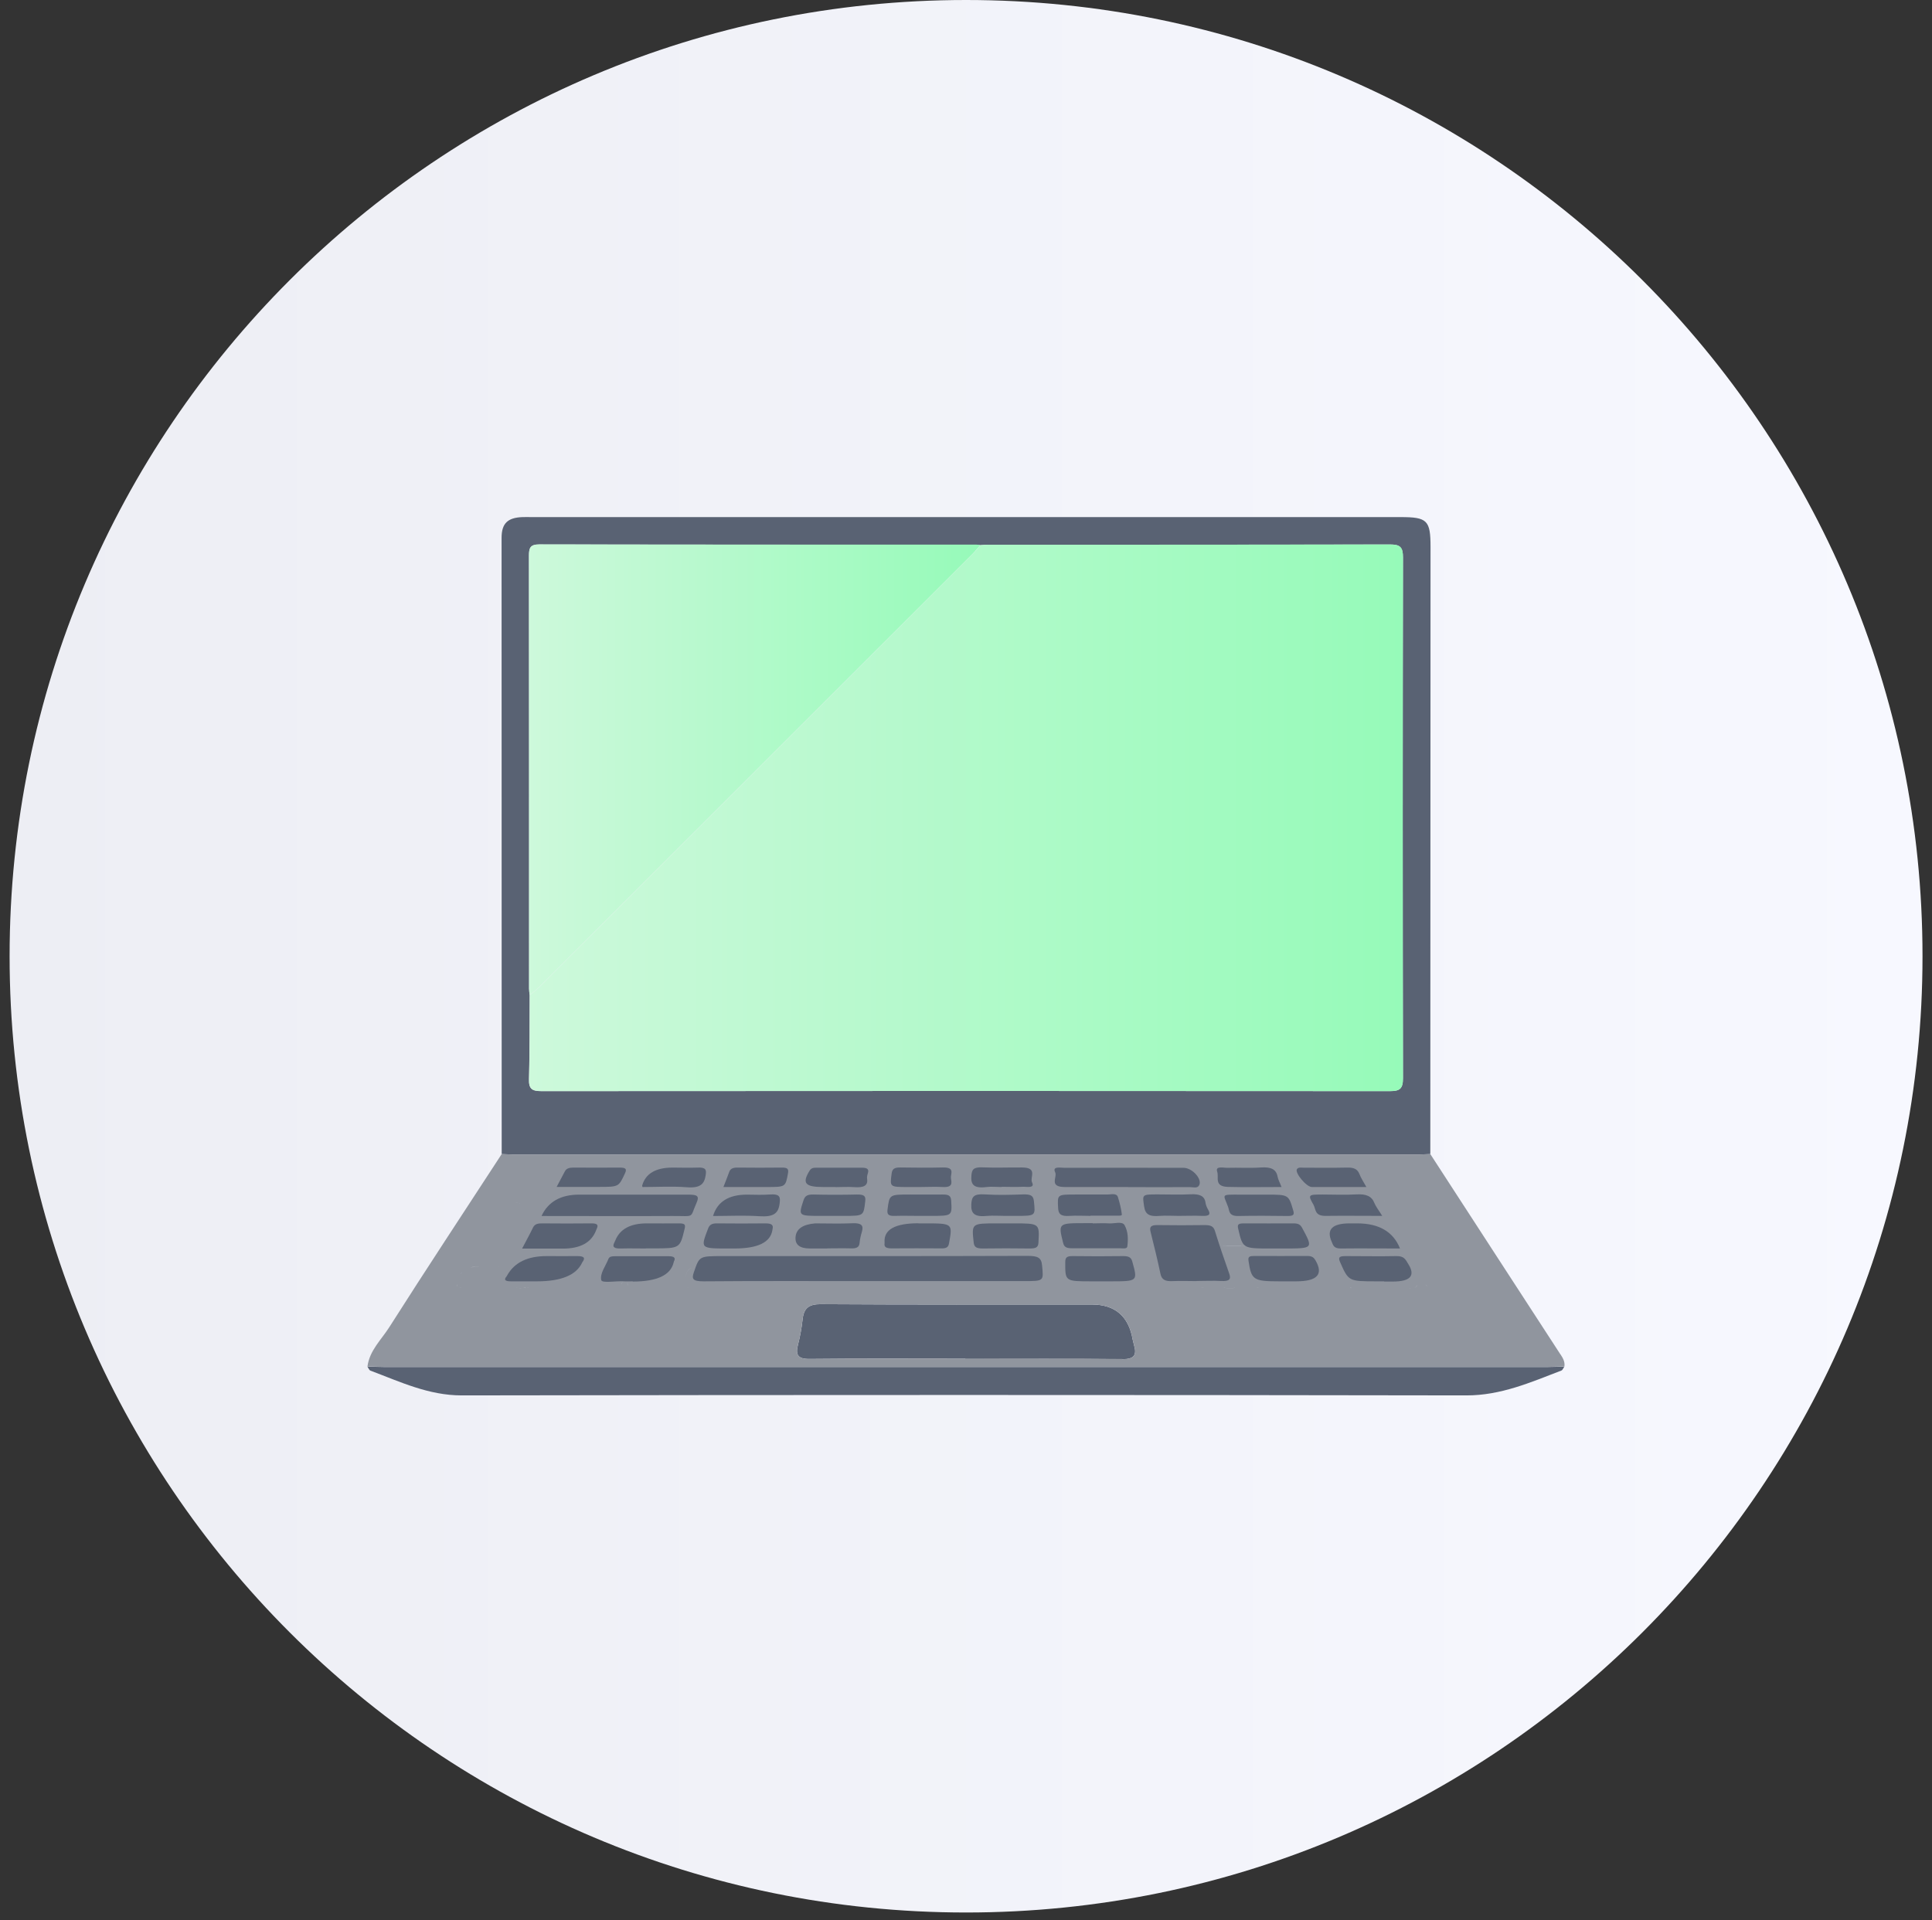 <svg width="170" height="169" viewBox="0 0 170 169" fill="none" xmlns="http://www.w3.org/2000/svg">
<rect x="0" y="0" width="170" height="169" fill="#333333" stroke="none"/>
<g clip-path="url(#clip0_757_3812)">
<path d="M85.005 168.32C131.485 168.32 169.165 130.64 169.165 84.16C169.165 37.68 131.485 0 85.005 0C38.525 0 0.845 37.68 0.845 84.16C0.845 130.64 38.525 168.32 85.005 168.32Z" fill="url(#paint0_linear_757_3812)"/>
<path d="M125.855 101.57C125.545 101.58 125.245 101.6 124.935 101.6C98.315 101.6 71.685 101.6 45.065 101.6C44.755 101.6 44.455 101.58 44.145 101.57C44.145 83.49 44.135 65.42 44.135 47.34C44.135 46.06 44.675 45.56 45.965 45.51C46.235 45.5 46.505 45.51 46.775 45.51C72.265 45.51 97.745 45.51 123.235 45.51C125.595 45.51 125.875 45.79 125.875 48.15C125.875 65.96 125.865 83.76 125.855 101.57ZM86.255 47.98C86.145 47.97 86.025 47.94 85.915 47.94C73.095 47.94 60.285 47.94 47.465 47.92C46.645 47.92 46.545 48.23 46.545 48.92C46.565 61.62 46.555 74.32 46.555 87.02C46.555 87.21 46.585 87.4 46.605 87.59C46.595 90.05 46.615 92.5 46.545 94.96C46.515 95.85 46.815 96.03 47.655 96.03C72.535 96.01 97.405 96.01 122.285 96.03C123.175 96.03 123.445 95.82 123.445 94.89C123.415 79.61 123.415 64.34 123.445 49.06C123.445 48.15 123.205 47.92 122.295 47.92C110.505 47.95 98.725 47.94 86.935 47.94C86.705 47.94 86.475 47.96 86.245 47.98H86.255Z" fill="#596273"/>
<path d="M32.335 120.27C32.835 120.28 33.335 120.31 33.825 120.31C67.935 120.31 102.045 120.31 136.155 120.31C136.655 120.31 137.155 120.28 137.655 120.27C137.565 120.39 137.505 120.57 137.395 120.62C134.685 121.66 132.055 122.82 129.015 122.81C99.555 122.76 70.085 122.76 40.625 122.81C37.705 122.81 35.205 121.61 32.595 120.63C32.485 120.59 32.415 120.4 32.335 120.28V120.27Z" fill="#596273"/>
<path d="M84.935 119.58C80.365 119.58 75.805 119.55 71.235 119.6C70.165 119.61 69.985 119.22 70.225 118.31C70.405 117.61 70.535 116.89 70.615 116.17C70.715 115.15 71.145 114.77 72.235 114.78C80.175 114.83 88.115 114.81 96.065 114.81C98.112 114.81 99.312 115.837 99.665 117.89C99.695 118.04 99.735 118.19 99.775 118.34C100.055 119.26 99.805 119.63 98.755 119.62C94.155 119.57 89.545 119.6 84.945 119.6L84.935 119.58Z" fill="#596273"/>
<path d="M137.305 119.2C133.485 113.32 129.665 107.45 125.855 101.57C125.545 101.58 125.245 101.6 124.935 101.6C98.315 101.6 71.685 101.6 45.065 101.6C44.755 101.6 44.455 101.58 44.145 101.57C40.845 106.64 37.505 111.69 34.265 116.79C33.565 117.9 32.515 118.85 32.335 120.26C32.835 120.27 33.335 120.3 33.825 120.3C67.935 120.3 102.045 120.3 136.155 120.3C136.655 120.3 137.155 120.27 137.655 120.26C137.715 119.84 137.515 119.51 137.305 119.19V119.2ZM120.825 104.86C120.825 104.86 120.825 104.86 120.825 104.85C120.825 104.85 120.825 104.85 120.825 104.86ZM120.925 104.96C120.925 104.96 120.945 104.98 120.955 104.99C120.955 104.99 120.935 104.97 120.925 104.96ZM121.025 105.07C121.025 105.07 121.045 105.09 121.055 105.1C121.045 105.09 121.035 105.08 121.025 105.07ZM121.125 105.18C121.125 105.18 121.155 105.21 121.165 105.22C121.155 105.21 121.135 105.2 121.125 105.18ZM121.225 105.28C121.225 105.28 121.255 105.31 121.265 105.32C121.255 105.31 121.235 105.29 121.225 105.28ZM121.335 105.38C121.335 105.38 121.365 105.41 121.385 105.42C121.365 105.41 121.355 105.39 121.335 105.38ZM121.435 105.47C121.435 105.47 121.465 105.49 121.485 105.51C121.465 105.5 121.455 105.49 121.435 105.47ZM121.555 105.55C121.555 105.55 121.595 105.57 121.615 105.59C121.595 105.58 121.575 105.57 121.555 105.55ZM121.665 105.62C121.665 105.62 121.705 105.64 121.725 105.65C121.705 105.64 121.685 105.63 121.665 105.62ZM121.785 105.69C121.785 105.69 121.825 105.71 121.845 105.72C121.825 105.72 121.805 105.7 121.785 105.69ZM121.915 105.74C121.915 105.74 121.955 105.75 121.985 105.76C121.965 105.76 121.945 105.75 121.915 105.74ZM122.045 105.79C122.045 105.79 122.095 105.8 122.115 105.81C122.095 105.81 122.065 105.8 122.045 105.79ZM122.185 105.82C122.185 105.82 122.235 105.82 122.265 105.83C122.235 105.83 122.215 105.83 122.185 105.82ZM122.325 105.84C122.325 105.84 122.385 105.84 122.415 105.84C122.385 105.84 122.355 105.84 122.325 105.84ZM122.475 105.84C122.475 105.84 122.545 105.84 122.575 105.84C122.545 105.84 122.505 105.84 122.475 105.84ZM122.635 105.83C122.685 105.83 122.745 105.82 122.805 105.8C122.745 105.81 122.695 105.82 122.635 105.83ZM124.035 111.59C123.945 111.55 123.855 111.53 123.755 111.52C123.855 111.52 123.955 111.55 124.035 111.59ZM124.935 111.58C124.935 111.58 124.995 111.55 125.025 111.55C124.995 111.55 124.965 111.57 124.935 111.58ZM121.665 103.93C121.665 103.93 121.575 103.93 121.525 103.93C121.565 103.93 121.615 103.93 121.665 103.93ZM121.015 104.04C121.015 104.04 120.995 104.05 120.985 104.06C120.985 104.06 121.005 104.04 121.015 104.04ZM121.325 103.93C121.325 103.93 121.305 103.93 121.295 103.93C121.295 103.93 121.315 103.93 121.325 103.93ZM121.265 103.94C121.265 103.94 121.225 103.94 121.205 103.95C121.225 103.95 121.245 103.95 121.265 103.94ZM121.185 103.96C121.185 103.96 121.135 103.97 121.115 103.98C121.135 103.98 121.155 103.96 121.185 103.96ZM121.075 104C121.075 104 121.055 104 121.045 104.02C121.045 104.02 121.065 104.02 121.075 104ZM120.805 104.48C120.805 104.48 120.805 104.51 120.805 104.52C120.805 104.51 120.805 104.49 120.805 104.48ZM120.955 104.09C120.955 104.09 120.935 104.11 120.925 104.12C120.925 104.11 120.945 104.1 120.955 104.09ZM120.915 104.15C120.915 104.15 120.895 104.18 120.885 104.19C120.885 104.18 120.905 104.16 120.915 104.15ZM120.865 104.22C120.865 104.22 120.855 104.24 120.845 104.26C120.845 104.25 120.855 104.24 120.865 104.22ZM120.845 104.29C120.845 104.29 120.835 104.32 120.835 104.34C120.835 104.32 120.835 104.31 120.845 104.29ZM120.815 104.39C120.815 104.39 120.815 104.41 120.815 104.43C120.815 104.42 120.815 104.41 120.815 104.39ZM120.815 104.74C120.815 104.74 120.815 104.71 120.815 104.7C120.815 104.71 120.815 104.73 120.815 104.74ZM120.805 104.63C120.805 104.63 120.805 104.6 120.805 104.58C120.805 104.6 120.805 104.61 120.805 104.63ZM119.665 112.42C119.635 112.37 119.605 112.32 119.565 112.27C119.595 112.32 119.625 112.37 119.665 112.42ZM114.825 112.22C114.825 112.22 114.825 112.23 114.825 112.24C114.825 112.24 114.825 112.23 114.825 112.22ZM113.125 111.48C113.025 111.48 112.935 111.48 112.835 111.5C112.935 111.5 113.035 111.49 113.125 111.48ZM110.165 109.66C109.285 109.66 108.405 109.66 107.515 109.66C108.395 109.64 109.275 109.66 110.165 109.66C110.795 109.66 111.435 109.68 112.065 109.66C111.435 109.66 110.795 109.66 110.165 109.66ZM109.045 111.54C109.205 111.58 109.345 111.67 109.445 111.85C109.465 111.9 109.495 111.94 109.515 111.99C109.495 111.94 109.465 111.89 109.445 111.85C109.345 111.66 109.205 111.58 109.045 111.54ZM103.305 105.96C102.925 105.96 102.535 105.99 102.155 105.96C102.535 106 102.915 105.96 103.305 105.96ZM100.505 111.54C100.655 111.52 100.845 111.51 101.065 111.51C101.445 111.51 101.825 111.51 102.215 111.51C102.555 111.51 102.905 111.53 103.245 111.52C102.905 111.52 102.555 111.51 102.215 111.51C101.835 111.51 101.455 111.51 101.065 111.51C100.835 111.51 100.655 111.52 100.505 111.54C100.255 111.57 100.105 111.64 100.025 111.76C100.095 111.64 100.245 111.58 100.505 111.54ZM104.475 111.33C104.245 111.33 104.015 111.33 103.795 111.33C104.025 111.33 104.255 111.33 104.475 111.33C104.765 111.33 105.045 111.34 105.335 111.33C105.055 111.33 104.765 111.33 104.475 111.33ZM56.315 111.52C56.545 111.52 56.775 111.5 57.005 111.5C56.775 111.5 56.545 111.51 56.315 111.52C56.155 111.52 56.015 111.56 55.905 111.61C56.025 111.56 56.155 111.53 56.315 111.52ZM59.065 111.52C59.065 111.52 59.115 111.52 59.135 111.52C59.115 111.52 59.085 111.52 59.065 111.52C58.835 111.52 58.605 111.51 58.375 111.5C58.605 111.5 58.835 111.5 59.065 111.52ZM59.445 111.5C59.395 111.5 59.335 111.5 59.285 111.51C59.335 111.51 59.395 111.51 59.445 111.5ZM54.695 111.52C54.625 111.5 54.545 111.49 54.455 111.49C54.545 111.49 54.625 111.49 54.695 111.52ZM50.215 112.92C50.215 112.92 50.215 112.84 50.225 112.8C50.225 112.84 50.225 112.88 50.215 112.92ZM45.665 111.85C45.615 111.91 45.565 111.97 45.525 112.03C45.565 111.97 45.615 111.9 45.665 111.85ZM45.385 105.84C45.435 105.85 45.495 105.86 45.555 105.87C45.495 105.87 45.445 105.85 45.385 105.84ZM45.655 105.88C45.655 105.88 45.745 105.89 45.795 105.89C45.745 105.89 45.695 105.89 45.655 105.88ZM45.935 105.9C45.935 105.9 46.015 105.9 46.065 105.9C46.025 105.9 45.975 105.9 45.935 105.9ZM46.235 105.89C46.235 105.89 46.305 105.89 46.345 105.89C46.305 105.89 46.275 105.89 46.235 105.89ZM46.545 105.87C46.545 105.87 46.605 105.87 46.635 105.87C46.605 105.87 46.575 105.87 46.545 105.87ZM46.885 105.82C46.885 105.82 46.915 105.82 46.925 105.82C46.905 105.82 46.895 105.82 46.885 105.82ZM47.215 105.76C47.215 105.76 47.215 105.76 47.225 105.76C47.225 105.76 47.225 105.76 47.215 105.76ZM50.435 112.07C50.375 112.18 50.325 112.31 50.295 112.43C50.325 112.3 50.375 112.18 50.435 112.07ZM49.165 104.86C49.055 104.65 49.375 104.29 49.255 104.1C49.375 104.29 49.045 104.65 49.165 104.86ZM49.255 104.09C49.255 104.09 49.235 104.07 49.225 104.06C49.235 104.07 49.245 104.08 49.255 104.09ZM49.215 104.04C49.215 104.04 49.185 104.03 49.175 104.02C49.185 104.02 49.205 104.03 49.215 104.04ZM49.145 104.01C49.095 103.99 49.025 103.98 48.935 103.97C49.025 103.97 49.095 103.99 49.145 104.01ZM44.005 111.52C44.005 111.52 44.055 111.52 44.085 111.53C44.055 111.53 44.035 111.53 44.005 111.52C43.935 111.5 43.855 111.49 43.785 111.49C43.865 111.49 43.935 111.5 44.005 111.52ZM41.385 111.53C41.665 111.5 41.955 111.5 42.235 111.51C41.945 111.51 41.665 111.51 41.385 111.53ZM40.535 112.15C40.575 112.08 40.605 112.01 40.655 111.95C40.615 112.01 40.575 112.08 40.535 112.15C40.495 112.22 40.465 112.29 40.435 112.37C40.465 112.3 40.495 112.22 40.535 112.15ZM40.205 113.04C40.205 113.11 40.215 113.16 40.255 113.21C40.215 113.17 40.195 113.11 40.205 113.04ZM40.725 113.35C40.725 113.35 40.655 113.35 40.615 113.35C40.545 113.35 40.465 113.33 40.405 113.31C40.465 113.33 40.545 113.34 40.615 113.35C40.655 113.35 40.685 113.35 40.725 113.35ZM45.385 113.26C45.335 113.21 45.295 113.13 45.285 113.02C45.285 112.98 45.285 112.94 45.285 112.9C45.285 112.9 45.285 112.98 45.285 113.02C45.295 113.13 45.335 113.21 45.385 113.26C45.435 113.31 45.505 113.34 45.575 113.35C45.495 113.34 45.435 113.31 45.385 113.26ZM45.655 113.37C45.735 113.37 45.825 113.37 45.915 113.37C45.825 113.37 45.735 113.38 45.655 113.37ZM46.345 113.34C46.245 113.33 46.135 113.34 46.015 113.34C46.135 113.33 46.255 113.32 46.345 113.34C46.425 113.35 46.515 113.36 46.595 113.36C46.505 113.36 46.425 113.35 46.345 113.34ZM49.995 111.64C49.995 111.64 49.895 111.57 49.825 111.55C49.895 111.57 49.945 111.6 49.995 111.64C50.035 111.68 50.065 111.73 50.075 111.79C50.075 111.73 50.035 111.68 49.995 111.64ZM54.655 113.03C54.715 112.95 54.765 112.85 54.805 112.75C54.765 112.85 54.725 112.95 54.655 113.03ZM55.265 113.21C55.225 113.14 55.205 113.04 55.215 112.9C55.215 113.04 55.225 113.14 55.265 113.21ZM57.415 113.35C57.415 113.35 57.415 113.35 57.415 113.34C57.415 113.34 57.415 113.34 57.415 113.35ZM59.125 113.33C58.845 113.36 58.555 113.36 58.275 113.36C58.565 113.36 58.845 113.36 59.125 113.33C59.275 113.31 59.385 113.28 59.485 113.22C59.385 113.27 59.275 113.31 59.125 113.33ZM59.525 111.5C59.575 111.5 59.625 111.5 59.675 111.51C59.625 111.51 59.575 111.5 59.525 111.5ZM59.435 105.78C59.665 105.8 59.895 105.78 60.115 105.78C60.485 105.78 60.855 105.8 61.225 105.79C60.855 105.79 60.485 105.78 60.115 105.78C59.885 105.78 59.655 105.8 59.435 105.78ZM60.245 112.83C60.285 112.32 60.365 111.75 60.895 111.57C60.365 111.76 60.285 112.32 60.245 112.83ZM60.585 113.36C60.535 113.36 60.485 113.34 60.435 113.32C60.475 113.34 60.525 113.35 60.585 113.36C60.635 113.36 60.695 113.36 60.755 113.36C60.695 113.36 60.645 113.36 60.585 113.36ZM61.105 113.34C61.045 113.34 60.995 113.34 60.935 113.35C60.995 113.35 61.055 113.34 61.105 113.34C61.155 113.34 61.215 113.34 61.265 113.34C61.215 113.34 61.165 113.34 61.105 113.34ZM98.745 119.6C94.145 119.55 89.535 119.58 84.935 119.58C80.335 119.58 75.805 119.55 71.235 119.6C70.165 119.61 69.985 119.22 70.225 118.31C70.405 117.61 70.535 116.89 70.615 116.17C70.715 115.15 71.145 114.77 72.235 114.78C80.175 114.83 88.115 114.81 96.065 114.81C98.112 114.81 99.312 115.837 99.665 117.89C99.695 118.04 99.735 118.19 99.775 118.34C100.055 119.26 99.805 119.63 98.755 119.62L98.745 119.6ZM104.715 112.87C104.715 112.87 104.715 112.78 104.715 112.72C104.715 112.59 104.695 112.46 104.675 112.34C104.695 112.46 104.705 112.59 104.715 112.72C104.715 112.77 104.715 112.82 104.715 112.87ZM105.365 113.13C105.315 113.08 105.275 113.02 105.235 112.96C105.205 112.9 105.175 112.83 105.155 112.76C105.135 112.69 105.115 112.62 105.105 112.54C105.085 112.43 105.075 112.32 105.065 112.21C105.065 112.14 105.055 112.07 105.045 112C105.045 111.96 105.045 111.93 105.045 111.89C105.045 111.92 105.045 111.96 105.045 112C105.045 112.07 105.055 112.14 105.065 112.21C105.065 112.32 105.085 112.43 105.105 112.54C105.115 112.61 105.135 112.69 105.155 112.76C105.175 112.83 105.205 112.9 105.235 112.96C105.265 113.02 105.315 113.08 105.365 113.13C105.415 113.18 105.475 113.22 105.555 113.26C105.485 113.22 105.425 113.18 105.365 113.13ZM107.465 113.35C106.965 113.35 106.465 113.36 105.965 113.35C105.855 113.35 105.755 113.33 105.675 113.3C105.765 113.33 105.855 113.34 105.965 113.35C106.465 113.37 106.965 113.35 107.465 113.35C107.885 113.35 108.315 113.37 108.735 113.35C108.315 113.38 107.895 113.35 107.465 113.35ZM109.995 112.06C109.995 112.11 109.995 112.16 110.015 112.21C110.005 112.16 109.995 112.11 109.995 112.06ZM110.545 113.26C110.615 113.3 110.695 113.32 110.775 113.34C110.695 113.33 110.615 113.3 110.545 113.26ZM113.705 113.37C113.825 113.38 113.925 113.39 114.025 113.38C113.925 113.38 113.815 113.38 113.705 113.37ZM114.585 113.22C114.585 113.22 114.575 113.22 114.565 113.23C114.565 113.23 114.575 113.23 114.585 113.22ZM114.405 113.32C114.405 113.32 114.385 113.32 114.375 113.32C114.375 113.32 114.395 113.32 114.405 113.32ZM114.285 113.35C114.285 113.35 114.255 113.35 114.235 113.35C114.255 113.35 114.265 113.35 114.285 113.35ZM114.165 113.37C114.165 113.37 114.095 113.37 114.055 113.37C114.095 113.37 114.125 113.37 114.165 113.37ZM114.645 113.16C114.645 113.16 114.645 113.16 114.655 113.15C114.655 113.15 114.655 113.15 114.645 113.16ZM114.845 112.53C114.845 112.53 114.845 112.53 114.845 112.51C114.845 112.51 114.845 112.51 114.845 112.53ZM114.795 112.9C114.795 112.9 114.795 112.89 114.795 112.88C114.795 112.88 114.795 112.89 114.795 112.9ZM114.825 112.79C114.825 112.79 114.825 112.78 114.825 112.77C114.825 112.77 114.825 112.78 114.825 112.79ZM114.845 112.67C114.845 112.67 114.845 112.66 114.845 112.65C114.845 112.65 114.845 112.66 114.845 112.67ZM114.845 112.37C114.845 112.37 114.845 112.37 114.845 112.38C114.845 112.38 114.845 112.38 114.845 112.37ZM118.775 113.34C118.825 113.34 118.885 113.34 118.935 113.36C118.875 113.36 118.825 113.35 118.775 113.34ZM119.835 112.89C119.835 112.84 119.835 112.78 119.815 112.73C119.825 112.78 119.835 112.83 119.835 112.89ZM119.955 111.92C119.955 111.97 119.955 112.03 119.975 112.09C119.965 112.03 119.955 111.97 119.955 111.92ZM123.605 113.35C123.605 113.35 123.515 113.35 123.475 113.35C123.515 113.35 123.565 113.35 123.605 113.35ZM124.005 113.36C124.065 113.36 124.115 113.37 124.165 113.37C124.115 113.37 124.055 113.37 124.005 113.36ZM124.725 113.05C124.675 113.21 124.585 113.3 124.465 113.34C124.575 113.3 124.665 113.21 124.725 113.05C124.745 112.99 124.755 112.94 124.755 112.88C124.755 112.93 124.745 112.99 124.725 113.05ZM124.845 111.67C124.845 111.67 124.825 111.73 124.835 111.76C124.835 111.72 124.835 111.69 124.845 111.67ZM125.425 113.05C125.485 113.11 125.555 113.16 125.625 113.21C125.545 113.17 125.485 113.11 125.425 113.05ZM129.185 113.35C129.485 113.35 129.655 113.3 129.725 113.17C129.655 113.29 129.495 113.35 129.185 113.35Z" fill="#90959E"/>
<path d="M86.255 47.98C86.485 47.97 86.715 47.94 86.945 47.94C98.735 47.94 110.515 47.94 122.305 47.92C123.205 47.92 123.455 48.15 123.455 49.06C123.425 64.34 123.425 79.61 123.455 94.89C123.455 95.82 123.185 96.03 122.295 96.03C97.415 96.01 72.545 96.01 47.665 96.03C46.825 96.03 46.525 95.85 46.555 94.96C46.625 92.51 46.605 90.05 46.615 87.59C46.905 87.34 47.215 87.11 47.485 86.85C60.185 74.16 72.885 61.46 85.585 48.76C85.825 48.52 86.045 48.25 86.265 47.99L86.255 47.98Z" fill="url(#paint1_linear_757_3812)"/>
<path d="M86.255 47.98C86.025 48.24 85.815 48.51 85.575 48.75C72.875 61.45 60.175 74.15 47.475 86.84C47.205 87.11 46.895 87.34 46.605 87.58C46.585 87.39 46.555 87.2 46.555 87.01C46.555 74.31 46.555 61.61 46.545 48.91C46.545 48.22 46.645 47.91 47.465 47.91C60.285 47.94 73.095 47.93 85.915 47.93C86.025 47.93 86.145 47.96 86.255 47.97V47.98Z" fill="url(#paint2_linear_757_3812)"/>
<path d="M76.415 112.75C71.575 112.75 66.735 112.73 61.905 112.77C60.935 112.77 60.855 112.55 61.055 111.97C61.545 110.55 61.515 110.55 63.565 110.55C72.515 110.55 81.465 110.56 90.405 110.53C91.335 110.53 91.635 110.69 91.695 111.38C91.825 112.76 91.885 112.75 90.045 112.75C85.495 112.75 80.955 112.75 76.405 112.75H76.415Z" fill="#596273"/>
<path d="M105.265 112.75C104.575 112.75 103.875 112.72 103.195 112.75C102.525 112.79 102.225 112.62 102.115 112.13C101.855 110.88 101.545 109.63 101.235 108.39C101.135 107.98 101.265 107.81 101.875 107.82C103.255 107.84 104.645 107.84 106.025 107.82C106.565 107.82 106.785 107.95 106.905 108.34C107.295 109.6 107.725 110.85 108.165 112.1C108.335 112.58 108.185 112.78 107.455 112.74C106.735 112.7 106.005 112.74 105.275 112.74L105.265 112.75Z" fill="#596273"/>
<path d="M47.655 107.01C48.235 105.763 49.338 105.14 50.965 105.14C54.155 105.14 57.355 105.15 60.545 105.14C61.335 105.14 61.565 105.24 61.295 105.85C60.665 107.26 61.205 107.01 59.165 107.02C55.365 107.04 51.555 107.02 47.665 107.02L47.655 107.01Z" fill="#596273"/>
<path d="M99.265 104.47C97.415 104.47 95.555 104.47 93.705 104.47C92.255 104.47 93.055 103.61 92.845 103.17C92.575 102.62 93.315 102.78 93.665 102.78C97.155 102.77 100.645 102.78 104.135 102.78C104.935 102.78 105.845 103.82 105.495 104.35C105.335 104.6 104.985 104.48 104.725 104.48C102.905 104.49 101.085 104.48 99.275 104.48L99.265 104.47Z" fill="#596273"/>
<path d="M113.525 112.77C113.195 112.77 112.875 112.77 112.545 112.77C110.275 112.77 110.105 112.64 109.855 110.94C109.805 110.57 109.995 110.54 110.375 110.54C111.935 110.54 113.495 110.55 115.055 110.54C115.465 110.54 115.615 110.69 115.755 110.93C116.468 112.157 115.905 112.77 114.065 112.77C113.885 112.77 113.705 112.77 113.525 112.77Z" fill="#596273"/>
<path d="M55.675 112.77C55.425 112.77 55.165 112.79 54.915 112.77C54.205 112.72 52.975 112.96 52.905 112.66C52.775 112.08 53.295 111.42 53.535 110.8C53.625 110.57 53.875 110.56 54.135 110.56C55.695 110.56 57.255 110.56 58.815 110.56C59.325 110.56 59.475 110.7 59.295 111.03C59.285 111.05 59.285 111.08 59.275 111.11C59.008 112.23 57.808 112.79 55.675 112.79V112.77Z" fill="#596273"/>
<path d="M121.795 112.77C121.575 112.77 121.365 112.77 121.145 112.77C118.645 112.77 118.665 112.77 117.905 111.05C117.715 110.62 117.905 110.55 118.415 110.55C119.895 110.55 121.385 110.58 122.865 110.55C123.565 110.53 123.685 110.88 123.895 111.21C124.575 112.263 124.125 112.79 122.545 112.79C122.295 112.79 122.035 112.79 121.785 112.79L121.795 112.77Z" fill="#596273"/>
<path d="M96.825 112.77C96.575 112.77 96.315 112.77 96.065 112.77C93.705 112.77 93.725 112.77 93.735 111.07C93.735 110.7 93.845 110.54 94.385 110.55C95.875 110.57 97.365 110.57 98.855 110.55C99.365 110.55 99.545 110.7 99.635 111.04C100.115 112.77 100.125 112.77 97.695 112.77C97.405 112.77 97.115 112.77 96.825 112.77Z" fill="#596273"/>
<path d="M47.255 112.77C46.495 112.77 45.735 112.77 44.975 112.77C44.465 112.77 44.295 112.66 44.585 112.32C44.605 112.3 44.615 112.27 44.625 112.25C45.258 111.117 46.412 110.55 48.085 110.55C48.995 110.55 49.895 110.56 50.805 110.55C51.385 110.55 51.525 110.7 51.255 111.07C51.235 111.09 51.225 111.12 51.215 111.14C50.695 112.227 49.375 112.77 47.255 112.77Z" fill="#596273"/>
<path d="M45.945 109.88C46.295 109.21 46.615 108.63 46.905 108.03C47.055 107.72 47.345 107.66 47.745 107.67C49.165 107.68 50.585 107.69 52.005 107.67C52.635 107.66 52.655 107.85 52.485 108.19C52.475 108.21 52.465 108.24 52.455 108.27C52.048 109.35 51.075 109.89 49.535 109.89H45.945V109.88Z" fill="#596273"/>
<path d="M123.185 109.88C121.385 109.88 119.685 109.86 117.975 109.88C117.335 109.89 117.305 109.56 117.175 109.28C116.695 108.207 117.225 107.67 118.765 107.67C118.985 107.67 119.205 107.67 119.425 107.67C121.338 107.67 122.592 108.403 123.185 109.87V109.88Z" fill="#596273"/>
<path d="M56.825 109.88C56.105 109.88 55.375 109.86 54.655 109.88C54.065 109.9 53.835 109.77 54.065 109.34C54.095 109.29 54.115 109.24 54.135 109.19C54.535 108.177 55.462 107.67 56.915 107.67C57.855 107.67 58.795 107.68 59.745 107.67C60.235 107.67 60.335 107.76 60.245 108.13C59.825 109.87 59.845 109.87 57.485 109.87C57.265 109.87 57.055 109.87 56.835 109.87L56.825 109.88Z" fill="#596273"/>
<path d="M72.795 109.88C72.285 109.88 71.785 109.88 71.275 109.88C70.355 109.88 69.932 109.533 70.005 108.84C70.078 108.147 70.655 107.757 71.735 107.67C72.825 107.67 73.915 107.71 74.995 107.66C75.825 107.62 75.995 107.87 75.845 108.39C75.745 108.72 75.665 109.06 75.635 109.4C75.605 109.78 75.345 109.89 74.865 109.87C74.175 109.85 73.485 109.87 72.805 109.87L72.795 109.88Z" fill="#596273"/>
<path d="M80.805 107.67H81.355C83.845 107.67 83.825 107.67 83.505 109.43C83.445 109.77 83.275 109.88 82.825 109.87C81.375 109.86 79.915 109.86 78.465 109.87C78.005 109.87 77.775 109.77 77.835 109.42C77.835 109.39 77.835 109.37 77.835 109.34C77.755 108.22 78.748 107.66 80.815 107.66L80.805 107.67Z" fill="#596273"/>
<path d="M88.515 107.67H89.165C91.495 107.67 91.465 107.67 91.375 109.36C91.355 109.8 91.135 109.88 90.595 109.88C89.215 109.86 87.835 109.86 86.455 109.88C85.895 109.88 85.715 109.74 85.675 109.34C85.495 107.67 85.475 107.67 87.745 107.67H88.505H88.515Z" fill="#596273"/>
<path d="M96.155 107.67C96.625 107.67 97.105 107.64 97.565 107.67C98.045 107.71 98.745 107.45 98.955 107.83C99.275 108.41 99.275 109.07 99.195 109.7C99.165 109.94 98.795 109.86 98.555 109.86C97.145 109.86 95.735 109.86 94.315 109.86C93.825 109.86 93.635 109.75 93.545 109.38C93.115 107.65 93.105 107.65 95.495 107.65H96.145L96.155 107.67Z" fill="#596273"/>
<path d="M112.345 109.88H111.805C109.335 109.88 109.355 109.88 108.945 108.12C108.855 107.73 109.015 107.67 109.465 107.67C110.915 107.67 112.365 107.68 113.815 107.67C114.245 107.67 114.425 107.78 114.585 108.08C115.555 109.88 115.565 109.88 112.985 109.88H112.335H112.345Z" fill="#596273"/>
<path d="M64.625 109.88H64.085C61.615 109.88 61.635 109.88 62.305 108.13C62.435 107.78 62.655 107.66 63.125 107.67C64.535 107.68 65.945 107.69 67.355 107.67C67.895 107.67 68.075 107.81 67.975 108.18C67.975 108.21 67.965 108.23 67.965 108.26C67.792 109.34 66.682 109.88 64.635 109.88H64.625Z" fill="#596273"/>
<path d="M110.575 105.14H111.445C113.395 105.14 113.385 105.14 113.795 106.54C113.895 106.87 113.855 107.02 113.315 107.02C111.865 107 110.415 106.99 108.965 107.02C108.105 107.04 108.185 106.56 108.065 106.23C107.645 105.07 107.345 105.14 109.165 105.14C109.635 105.14 110.105 105.14 110.575 105.14Z" fill="#596273"/>
<path d="M80.825 107.01C80.135 107.01 79.445 106.99 78.755 107.01C78.135 107.04 78.045 106.85 78.095 106.45C78.265 105.13 78.245 105.13 80.075 105.13C81.015 105.13 81.965 105.14 82.905 105.13C83.435 105.12 83.665 105.21 83.695 105.65C83.775 107.01 83.805 107.01 81.905 107.01C81.545 107.01 81.185 107.01 80.815 107.01H80.825Z" fill="#596273"/>
<path d="M88.415 107.01C87.905 107.01 87.395 106.97 86.895 107.01C85.765 107.13 85.425 106.82 85.465 106C85.505 105.34 85.655 105.05 86.665 105.12C87.785 105.19 88.915 105.16 90.035 105.12C90.645 105.11 90.925 105.19 90.975 105.71C91.105 107.01 91.155 107.01 89.395 107.01H88.415Z" fill="#596273"/>
<path d="M73.075 107.01C72.785 107.01 72.495 107.01 72.205 107.01C70.235 107.01 70.255 107.01 70.705 105.63C70.835 105.25 71.035 105.12 71.575 105.13C72.845 105.16 74.115 105.16 75.385 105.13C75.995 105.12 76.195 105.23 76.135 105.71C75.985 107.01 76.025 107.01 74.265 107.01C73.865 107.01 73.465 107.01 73.065 107.01H73.075Z" fill="#596273"/>
<path d="M95.955 107.01C95.335 107.01 94.715 106.97 94.105 107.01C93.315 107.07 93.125 106.82 93.105 106.3C93.045 105.13 93.015 105.13 94.615 105.13C95.555 105.13 96.505 105.12 97.445 105.13C97.765 105.13 98.245 104.98 98.365 105.35C98.525 105.86 98.655 106.38 98.715 106.9C98.725 107.02 98.345 106.99 98.135 106.99C97.405 106.99 96.685 106.99 95.955 106.99V107.01Z" fill="#596273"/>
<path d="M121.635 107.01C119.845 107.01 118.245 106.99 116.655 107.01C115.655 107.03 115.795 106.41 115.575 106.03C115.065 105.14 115.105 105.13 116.405 105.13C117.385 105.13 118.365 105.18 119.335 105.12C120.195 105.07 120.695 105.26 120.935 105.88C121.075 106.22 121.335 106.54 121.625 107.01H121.635Z" fill="#596273"/>
<path d="M103.695 107.01C103.145 107.01 102.595 106.97 102.055 107.01C101.165 107.09 100.775 106.9 100.675 106.19C100.525 105.12 100.435 105.12 101.915 105.12C102.865 105.12 103.815 105.16 104.755 105.11C105.555 105.07 105.995 105.25 106.075 105.85C106.105 106.06 106.195 106.27 106.305 106.46C106.545 106.87 106.425 107.04 105.775 107.01C105.085 106.98 104.395 107.01 103.705 107.01H103.695Z" fill="#596273"/>
<path d="M62.745 107.01C63.125 105.763 64.118 105.14 65.725 105.14C66.375 105.14 67.045 105.18 67.685 105.13C68.675 105.05 68.675 105.37 68.595 105.96C68.485 106.81 68.035 107.12 66.825 107.04C65.495 106.95 64.145 107.02 62.745 107.02V107.01Z" fill="#596273"/>
<path d="M48.975 104.47C49.245 103.96 49.475 103.53 49.705 103.09C49.835 102.83 50.105 102.76 50.465 102.76C51.805 102.77 53.145 102.77 54.485 102.76C55.015 102.76 55.195 102.84 54.995 103.26C54.435 104.46 54.465 104.46 52.665 104.46H48.975V104.47Z" fill="#596273"/>
<path d="M120.235 104.47C118.545 104.47 116.995 104.47 115.435 104.47C114.945 104.47 113.895 103.19 114.125 102.89C114.255 102.71 114.505 102.77 114.705 102.77C115.975 102.77 117.245 102.79 118.515 102.76C119.125 102.74 119.445 102.89 119.615 103.32C119.755 103.69 119.995 104.04 120.235 104.48V104.47Z" fill="#596273"/>
<path d="M88.125 104.47C87.685 104.47 87.245 104.42 86.815 104.47C85.645 104.62 85.415 104.23 85.475 103.47C85.515 102.95 85.635 102.71 86.445 102.74C87.605 102.79 88.775 102.74 89.935 102.75C91.355 102.76 90.595 103.62 90.815 104.07C91.085 104.61 90.335 104.43 89.975 104.45C89.355 104.48 88.735 104.45 88.125 104.45V104.47Z" fill="#596273"/>
<path d="M80.985 104.47C80.625 104.47 80.255 104.47 79.895 104.47C78.275 104.47 78.305 104.47 78.455 103.3C78.505 102.9 78.665 102.74 79.235 102.75C80.475 102.77 81.705 102.78 82.945 102.75C84.075 102.72 83.625 103.32 83.675 103.69C83.725 104.06 83.885 104.52 82.955 104.47C82.305 104.43 81.645 104.47 80.995 104.47H80.985Z" fill="#596273"/>
<path d="M73.535 104.47C73.175 104.47 72.805 104.47 72.445 104.47C70.825 104.47 70.555 104.13 71.245 103.02C71.385 102.8 71.565 102.77 71.825 102.77C73.165 102.77 74.505 102.77 75.845 102.77C76.365 102.77 76.465 102.94 76.365 103.26C76.315 103.41 76.275 103.58 76.295 103.73C76.405 104.38 75.955 104.54 75.145 104.48C74.605 104.44 74.055 104.48 73.515 104.48L73.535 104.47Z" fill="#596273"/>
<path d="M63.655 104.47C63.845 103.98 64.015 103.56 64.165 103.14C64.275 102.82 64.555 102.75 64.965 102.76C66.235 102.77 67.495 102.78 68.765 102.76C69.345 102.75 69.395 102.91 69.335 103.27C69.115 104.47 69.135 104.47 67.435 104.47C66.205 104.47 64.985 104.47 63.655 104.47Z" fill="#596273"/>
<path d="M112.765 104.47C111.095 104.47 109.565 104.5 108.045 104.46C106.795 104.42 107.275 103.6 107.105 103.13C106.915 102.58 107.655 102.79 108.005 102.78C108.985 102.75 109.975 102.82 110.945 102.75C111.845 102.69 112.295 102.91 112.415 103.55C112.465 103.83 112.625 104.1 112.765 104.47Z" fill="#596273"/>
<path d="M56.535 104.47C56.515 104.39 56.495 104.36 56.505 104.34C56.805 103.287 57.698 102.76 59.185 102.76C59.915 102.76 60.635 102.79 61.365 102.76C62.125 102.72 62.165 102.97 62.095 103.42C61.985 104.17 61.665 104.59 60.425 104.49C59.135 104.39 57.825 104.47 56.535 104.47Z" fill="#596273"/>
</g>
<defs>
<linearGradient id="paint0_linear_757_3812" x1="0.845" y1="84.16" x2="169.155" y2="84.16" gradientUnits="userSpaceOnUse">
<stop stop-color="#EDEEF4"/>
<stop offset="1" stop-color="#F7F8FF"/>
</linearGradient>
<linearGradient id="paint1_linear_757_3812" x1="46.545" y1="71.98" x2="123.445" y2="71.98" gradientUnits="userSpaceOnUse">
<stop stop-color="#CDF9DB"/>
<stop offset="1" stop-color="#96FAB9"/>
</linearGradient>
<linearGradient id="paint2_linear_757_3812" x1="46.545" y1="67.75" x2="86.255" y2="67.75" gradientUnits="userSpaceOnUse">
<stop stop-color="#CDF9DB"/>
<stop offset="1" stop-color="#96FAB9"/>
</linearGradient>
<clipPath id="clip0_757_3812">
<rect width="168.31" height="168.31" fill="white" transform="translate(0.845)"/>
</clipPath>
</defs>
</svg>
